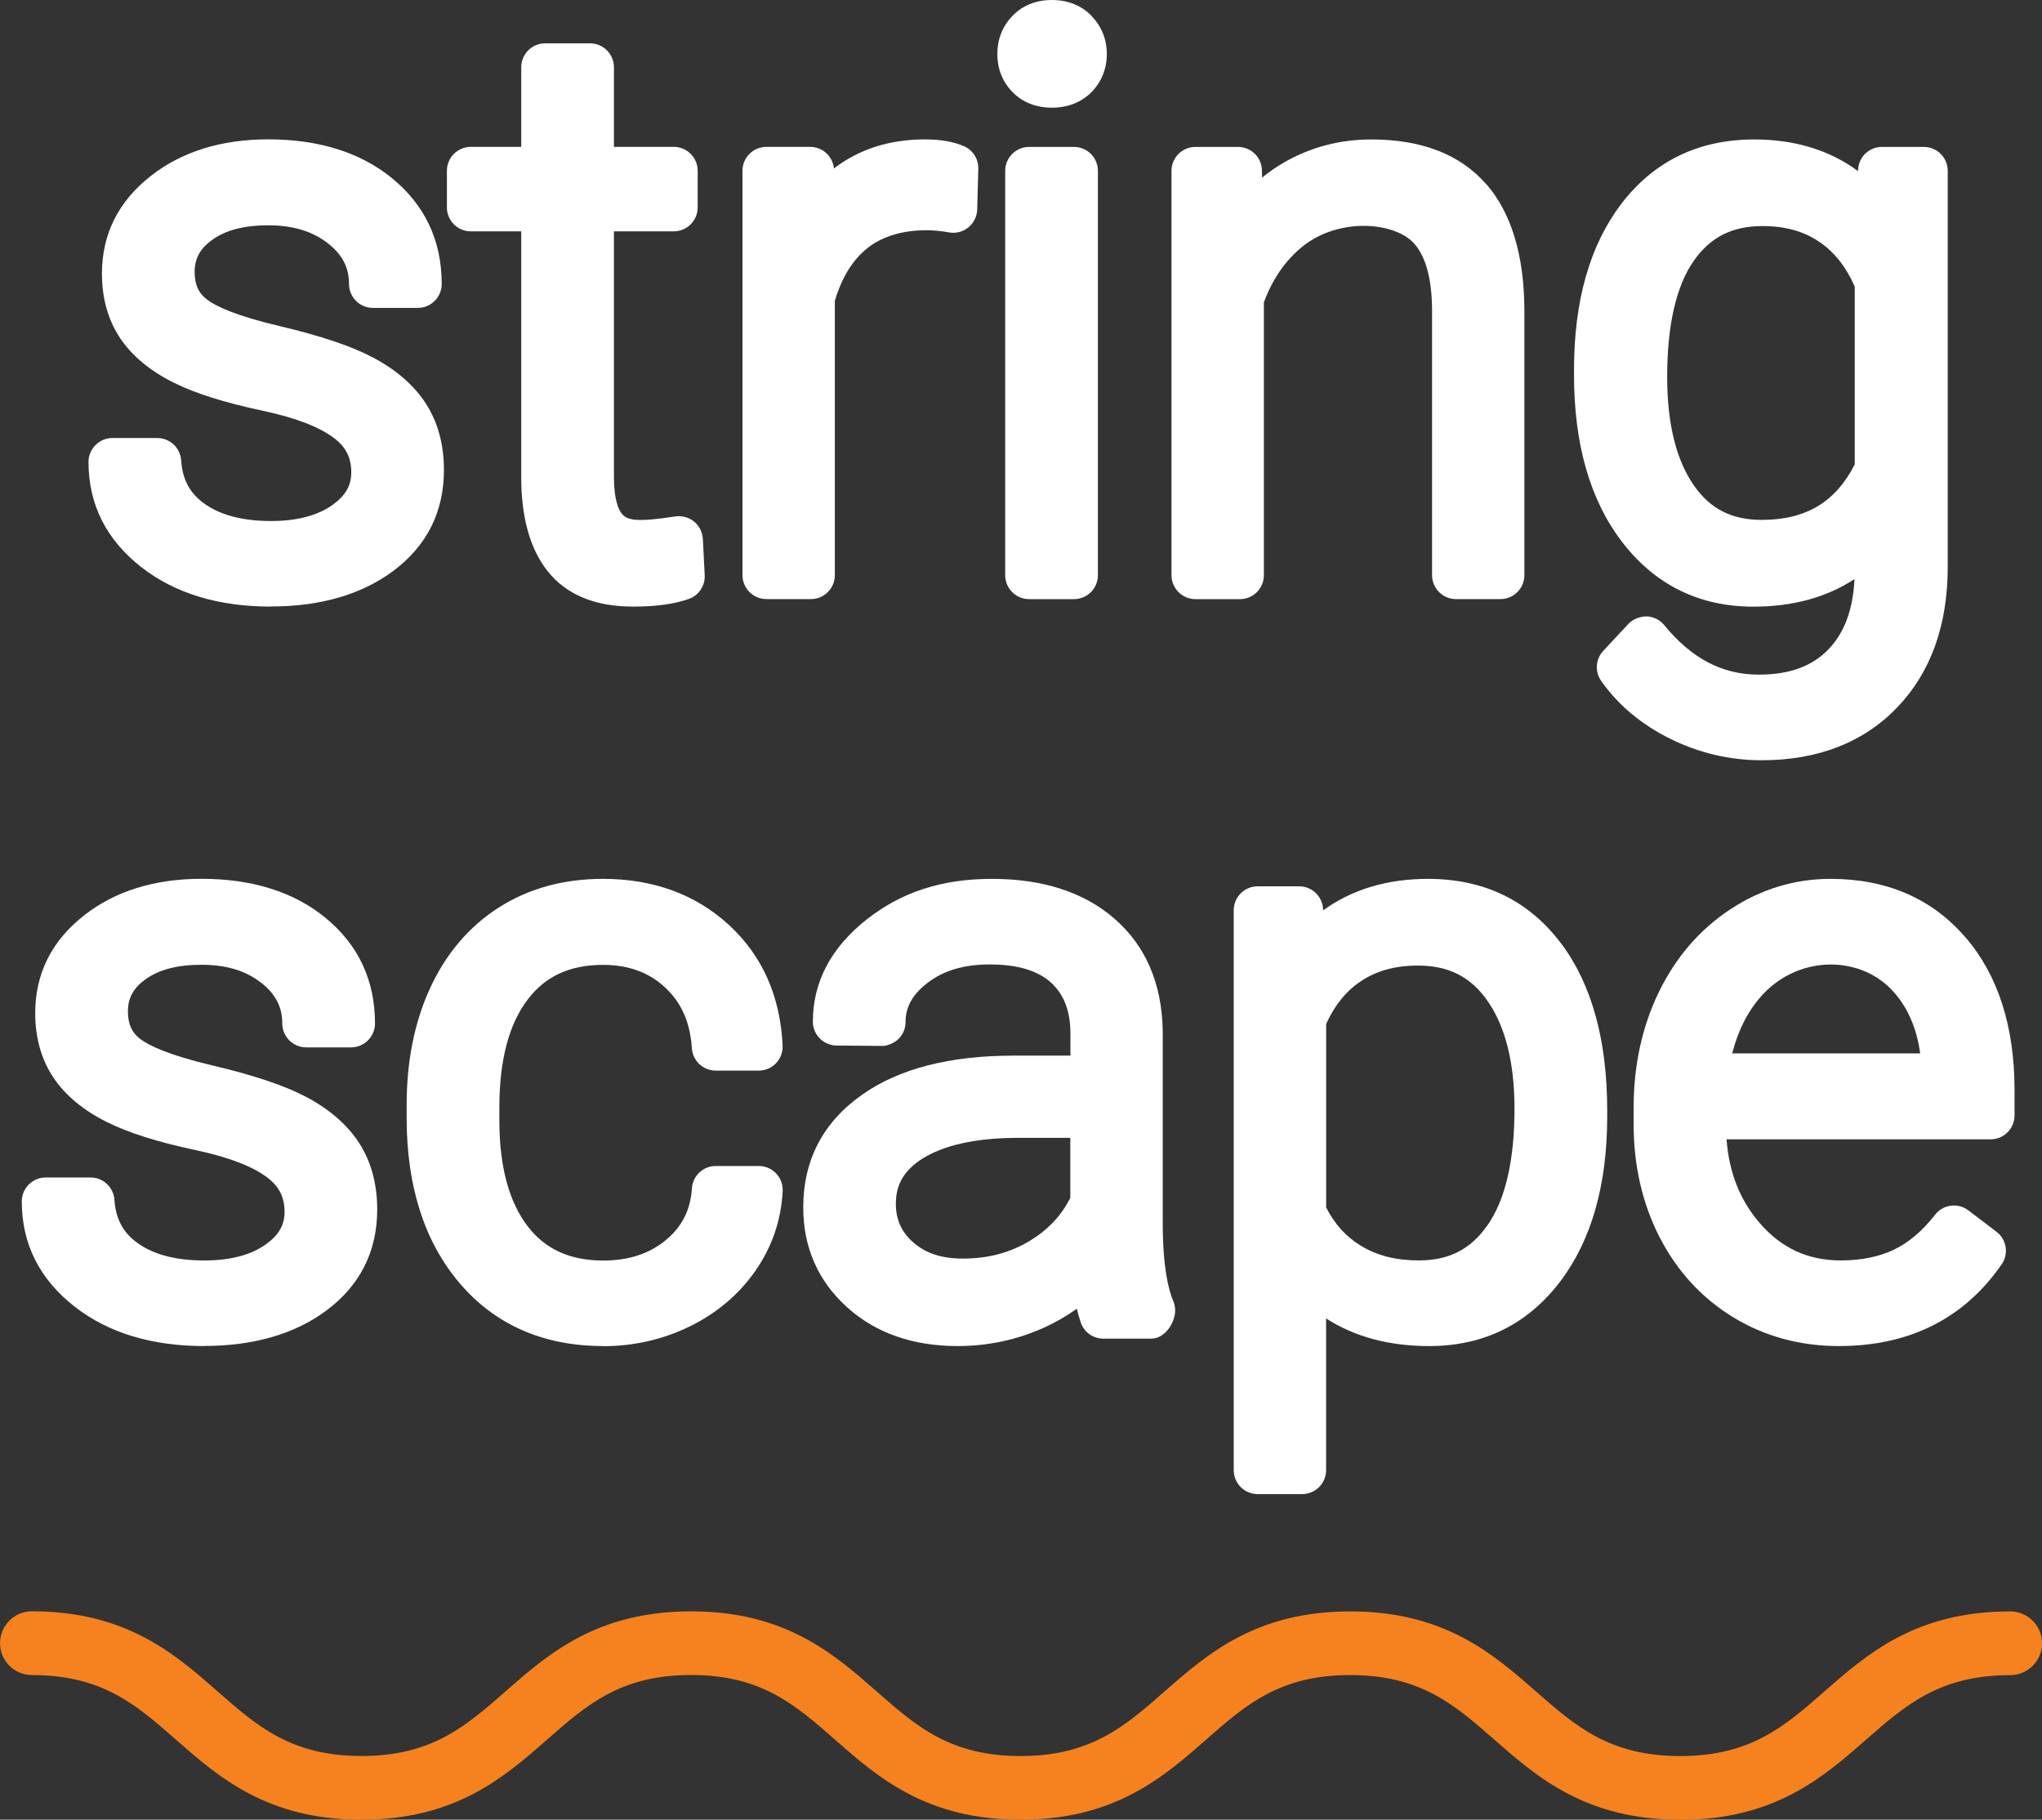 <?xml version="1.0" encoding="UTF-8"?>
<svg id="Layer_2" xmlns="http://www.w3.org/2000/svg" viewBox="0 0 377.97 336.79">
  <rect x="0" y="0" width="377.97" height="336.79" fill="#333333" stroke="none"/>
  <defs>
    <style>
      .cls-1 {
        fill: #fff;
      }

      .cls-2 {
        fill: #f5821f;
      }
    </style>
  </defs>
  <g id="Layer_1-2" data-name="Layer_1">
    <g>
      <g>
        <path class="cls-1" d="M50.13,112.27c-9.68,0-17.73-2.44-23.92-7.26-6.53-5.08-9.83-11.65-9.83-19.51,0-2.44,1.98-4.43,4.43-4.43h8.3c2.33,0,4.26,1.8,4.42,4.13.24,3.53,1.6,6.08,4.29,8.01,2.97,2.13,7.12,3.22,12.33,3.22,4.8,0,8.63-1,11.4-2.98,2.4-1.72,3.47-3.57,3.47-6.01,0-2.73-.99-4.69-3.19-6.36-2.76-2.09-7.19-3.78-13.16-5.05-7.07-1.5-12.48-3.2-16.52-5.21-4.34-2.16-7.66-4.91-9.86-8.16-2.27-3.36-3.42-7.41-3.42-12.03,0-7.31,3.06-13.41,9.11-18.12,5.71-4.46,13-6.72,21.68-6.72,9.36,0,17.06,2.42,22.9,7.19,6.11,4.99,9.2,11.58,9.2,19.58,0,2.44-1.98,4.43-4.43,4.43h-8.3c-2.44,0-4.43-1.98-4.43-4.43,0-3.02-1.22-5.4-3.82-7.46-2.89-2.29-6.53-3.4-11.12-3.4s-7.98.93-10.49,2.77c-2.17,1.6-3.14,3.41-3.14,5.87,0,2.34.72,3.93,2.34,5.14,1.54,1.15,5.11,2.93,13.37,4.87,7.71,1.82,13.4,3.74,17.4,5.87,4.28,2.29,7.54,5.14,9.7,8.49,2.21,3.44,3.33,7.57,3.33,12.29,0,7.77-3.18,14.06-9.43,18.71-5.85,4.34-13.46,6.54-22.6,6.54Z"/>
        <path class="cls-1" d="M130.09,99.73c-.07-1.25-.65-2.4-1.62-3.2-.96-.79-2.24-1.12-3.45-.95-7.25,1.11-9,.75-10-.61-.52-.7-1.38-2.49-1.38-6.64v-45.51h11.07c2.44,0,4.43-1.98,4.43-4.43v-6.78c0-2.45-1.98-4.43-4.43-4.43h-11.07v-14.74c0-2.44-1.98-4.42-4.43-4.42h-8.3c-2.44,0-4.43,1.98-4.43,4.42v14.74h-9.33c-2.44,0-4.43,1.98-4.43,4.43v6.78c0,2.44,1.98,4.43,4.43,4.43h9.33v45.52c0,7.4,1.62,13.21,4.82,17.29,3.45,4.41,8.79,6.64,15.87,6.64,4.28,0,7.65-.47,10.34-1.42,1.83-.65,3.03-2.44,2.93-4.39l-.34-6.73Z"/>
        <path class="cls-1" d="M178.46,27.08c-1.93-.86-4.31-1.28-7.27-1.28-6.57,0-12.23,1.83-16.83,5.38-.22-2.25-2.11-4-4.41-4h-8.09c-2.44,0-4.43,1.98-4.43,4.43v74.84c0,2.44,1.98,4.43,4.43,4.43h8.24c2.44,0,4.43-1.98,4.43-4.43v-50.78c1.27-4.28,3.28-7.55,5.99-9.72,3.92-3.18,9.93-3.9,15.13-2.94,1.25.24,2.58-.1,3.58-.91,1.01-.82,1.61-2.03,1.65-3.32l.2-7.55c.05-1.78-.98-3.43-2.61-4.16Z"/>
        <path class="cls-1" d="M202.07,2.96c-1.87-1.94-4.42-2.96-7.37-2.96-3.74,0-6.07,1.63-7.37,3.01-1.79,1.89-2.73,4.3-2.73,6.99s.95,5.12,2.76,6.99c1.29,1.35,3.62,2.94,7.34,2.94s6.04-1.57,7.35-2.89c1.84-1.89,2.82-4.31,2.82-7.03s-.96-5.12-2.81-7.03ZM198.79,27.19h-8.3c-2.44,0-4.43,1.98-4.43,4.43v74.84c0,2.44,1.98,4.43,4.43,4.43h8.3c2.44,0,4.43-1.98,4.43-4.43V31.62c0-2.45-1.98-4.43-4.43-4.43Z"/>
        <path class="cls-1" d="M275.11,34.11c-4.77-5.51-11.93-8.3-21.26-8.3-5.83,0-11.25,1.42-16.12,4.22-1.44.83-2.82,1.78-4.12,2.84l-.03-1.36c-.05-2.4-2.01-4.32-4.43-4.32h-7.88c-2.44,0-4.43,1.98-4.43,4.43v74.84c0,2.44,1.98,4.43,4.43,4.43h8.24c2.44,0,4.43-1.98,4.43-4.43v-50.49c1.62-4.36,3.95-7.73,7.11-10.31,6.81-5.52,17.29-4.61,20.82-.46,2.08,2.44,3.16,6.52,3.2,12.07v49.18c0,2.44,1.98,4.43,4.43,4.43h8.23c2.45,0,4.43-1.98,4.43-4.43v-49.14c-.05-10.09-2.41-17.89-7.03-23.22Z"/>
        <path class="cls-1" d="M356.1,27.19h-7.75c-2.39,0-4.33,1.87-4.42,4.25l-.02.22c-5.26-3.88-11.69-5.85-19.22-5.85-10.33,0-18.62,4.05-24.67,12.02-5.75,7.61-8.67,17.86-8.67,30.52v1.11c0,12.69,2.95,23.03,8.79,30.7,6.11,8.04,14.32,12.12,24.41,12.12,7.28,0,13.54-1.71,18.71-5.1-.27,5.62-1.84,9.86-4.76,12.94-3.03,3.2-7.28,4.74-12.98,4.74-6.73,0-12.44-3-17.46-9.15-.81-.99-2-1.59-3.28-1.63-1.24.03-2.52.47-3.39,1.41l-4.64,4.98c-1.42,1.53-1.58,3.85-.38,5.55,3.14,4.48,7.46,8.08,12.84,10.74,5.32,2.62,10.98,3.95,16.86,3.95,10.43,0,18.89-3.3,25.12-9.8,6.19-6.46,9.33-15.19,9.33-25.97V31.62c0-2.45-1.98-4.43-4.43-4.43ZM343.31,85.94c-3.55,7-9.05,10.28-17.22,10.28-5.54,0-9.53-2.02-12.55-6.37-3.29-4.73-4.95-11.47-4.95-20.06,0-9.67,1.68-16.94,4.99-21.61,3.06-4.32,7.08-6.34,12.64-6.34,4.24,0,7.71.97,10.63,2.99,2.75,1.9,4.87,4.59,6.46,8.22v32.89Z"/>
      </g>
      <g>
        <path class="cls-1" d="M37.78,249.13c-9.68,0-17.73-2.44-23.92-7.26-6.53-5.08-9.83-11.65-9.83-19.51,0-2.44,1.98-4.43,4.43-4.43h8.3c2.33,0,4.26,1.8,4.42,4.13.24,3.53,1.6,6.08,4.29,8.01,2.97,2.13,7.12,3.22,12.33,3.22,4.8,0,8.63-1,11.4-2.98,2.4-1.72,3.47-3.57,3.47-6.01,0-2.73-.99-4.69-3.19-6.36-2.76-2.09-7.19-3.78-13.16-5.05-7.07-1.5-12.48-3.2-16.52-5.21-4.34-2.16-7.66-4.91-9.86-8.16-2.27-3.36-3.42-7.41-3.42-12.03,0-7.31,3.06-13.41,9.11-18.12,5.71-4.46,13-6.72,21.68-6.72,9.36,0,17.06,2.42,22.9,7.19,6.11,4.99,9.2,11.58,9.2,19.58,0,2.44-1.98,4.43-4.43,4.43h-8.3c-2.44,0-4.43-1.98-4.43-4.43,0-3.02-1.22-5.4-3.82-7.46-2.89-2.29-6.53-3.4-11.12-3.4s-7.98.93-10.49,2.77c-2.17,1.6-3.14,3.41-3.14,5.87,0,2.34.72,3.93,2.34,5.14,1.54,1.15,5.11,2.93,13.37,4.87,7.71,1.82,13.4,3.74,17.4,5.87,4.28,2.29,7.54,5.14,9.7,8.49,2.21,3.44,3.33,7.57,3.33,12.29,0,7.77-3.18,14.06-9.43,18.71-5.85,4.34-13.46,6.54-22.6,6.54Z"/>
        <path class="cls-1" d="M111.66,249.13c-11.14,0-20.14-3.98-26.74-11.82-6.4-7.61-9.65-17.84-9.65-30.38v-2.49c0-7.98,1.44-15.18,4.27-21.41,2.93-6.43,7.22-11.5,12.74-15.04,5.52-3.54,12.02-5.33,19.31-5.33,9.32,0,17.15,2.86,23.3,8.5,6.2,5.68,9.55,13.21,9.97,22.36.06,1.2-.39,2.39-1.22,3.26-.83.88-1.99,1.37-3.2,1.37h-7.96c-2.33,0-4.27-1.82-4.42-4.15-.3-4.73-1.91-8.4-4.93-11.22-3.03-2.82-6.8-4.2-11.54-4.2-6.07,0-10.61,2.08-13.88,6.36-3.51,4.58-5.28,11.3-5.28,20v2.42c0,8.5,1.78,15.11,5.27,19.64,3.27,4.24,7.84,6.3,13.96,6.3,4.74,0,8.55-1.26,11.66-3.85,2.95-2.46,4.5-5.57,4.75-9.5.14-2.33,2.08-4.15,4.42-4.15h7.96c1.21,0,2.38.5,3.21,1.38.84.88,1.27,2.06,1.21,3.27-.27,5.38-1.98,10.37-5.08,14.8-3.05,4.36-7.15,7.82-12.17,10.27-4.95,2.4-10.31,3.63-15.95,3.63Z"/>
        <path class="cls-1" d="M217.15,240.77c-.88-2.09-1.93-6.3-1.93-14.53v-35.5c-.16-8.75-3.18-15.73-8.97-20.74-5.62-4.88-13.25-7.34-22.65-7.34s-16.84,2.52-23.15,7.49c-6.62,5.21-9.99,11.59-9.99,18.93,0,2.43,1.97,4.41,4.4,4.43l8.3.07c.81.09,2.31-.46,3.15-1.28.84-.83,1.31-1.97,1.31-3.15,0-2.77,1.27-5.05,3.98-7.17,3-2.35,6.79-3.48,11.59-3.48,5.14,0,8.97,1.15,11.41,3.42,2.38,2.2,3.53,5.28,3.53,9.38v4.08h-10.58c-11.71,0-21.1,2.4-27.89,7.17-7.29,5.1-10.98,12.13-10.98,20.92,0,7.41,2.74,13.64,8.14,18.5,5.27,4.75,12.14,7.16,20.43,7.16,5.64,0,11.07-1.16,16.13-3.47,2.13-.97,4.1-2.13,5.94-3.44.22.94.47,1.8.74,2.59.62,1.77,2.29,2.95,4.17,2.95h8.86c2.44,0,4.43-2.81,4.43-5.26,0-.59-.12-1.17-.35-1.72ZM198.13,221.65c-1.63,3.28-4.06,5.88-7.4,7.93-3.68,2.26-7.78,3.36-12.53,3.36-3.89,0-6.9-.99-9.2-3.03-2.17-1.93-3.18-4.2-3.18-7.14,0-3.57,1.57-6.21,4.91-8.32,3.93-2.47,9.68-3.77,17.01-3.85h10.37v11.05Z"/>
        <path class="cls-1" d="M288.94,174.6c-5.95-7.92-14.23-11.94-24.6-11.94-7.6,0-14.1,1.96-19.44,5.84v-.2c-.1-2.38-2.05-4.26-4.43-4.26h-7.68c-2.44,0-4.43,1.98-4.43,4.43v103.63c0,2.44,1.98,4.43,4.43,4.43h8.24c2.44,0,4.43-1.98,4.43-4.43v-28.08c5.29,3.4,11.67,5.11,19.09,5.11,10.1,0,18.27-4.05,24.3-12.03,5.74-7.6,8.64-17.85,8.64-30.44v-1.17c0-12.96-2.87-23.35-8.53-30.88ZM275.28,226.83c-3.08,4.4-7.11,6.45-12.66,6.45-4.24,0-7.76-.89-10.76-2.74-2.72-1.66-4.82-3.97-6.39-7.06v-33.97c1.57-3.46,3.67-6.06,6.4-7.89,2.93-1.97,6.39-2.91,10.61-2.91,5.61,0,9.68,2.04,12.78,6.43,3.36,4.74,5.07,11.49,5.07,20.06,0,9.59-1.69,16.86-5.04,21.63Z"/>
        <path class="cls-1" d="M363.82,173.51c-6.18-7.2-14.59-10.85-24.98-10.85-6.67,0-12.93,1.91-18.63,5.68-5.63,3.73-10.08,8.89-13.2,15.35-3.07,6.35-4.63,13.54-4.63,21.38v2.97c0,7.64,1.6,14.66,4.77,20.87,3.23,6.32,7.82,11.32,13.64,14.88,5.82,3.55,12.41,5.34,19.57,5.34,13.06,0,23.2-5.09,30.14-15.12,1.35-1.95.93-4.61-.96-6.04l-5.19-3.95c-1.93-1.47-4.68-1.11-6.17.8-2.32,2.99-4.9,5.17-7.64,6.48-2.77,1.32-6.08,1.98-9.82,1.98-6.08,0-10.99-2.27-15.01-6.93-3.65-4.24-5.66-9.32-6.13-15.48h48.88c2.44,0,4.43-1.98,4.43-4.43v-4.64c0-11.79-3.05-21.31-9.06-28.3ZM320.63,194.96c1.14-4.44,3.04-8.1,5.71-10.96,6.82-7.29,18.3-7.27,24.36-.2,2.49,2.91,4.06,6.47,4.72,11.16h-34.79Z"/>
      </g>
      <path class="cls-2" d="M310.99,336.79c-17.49,0-26.49-7.89-34.43-14.85-7.3-6.4-13.6-11.92-26.65-11.92s-19.33,5.52-26.62,11.92c-7.93,6.96-16.93,14.85-34.4,14.85s-26.46-7.89-34.39-14.86c-7.28-6.39-13.57-11.92-26.59-11.92s-19.32,5.52-26.6,11.92c-7.94,6.96-16.93,14.86-34.4,14.86s-26.46-7.89-34.39-14.85c-7.29-6.4-13.58-11.92-26.61-11.92-3.26,0-5.9-2.64-5.9-5.9s2.64-5.9,5.9-5.9c17.47,0,26.47,7.89,34.4,14.86,7.28,6.39,13.58,11.92,26.6,11.92s19.32-5.52,26.62-11.92c7.93-6.96,16.92-14.85,34.39-14.85s26.46,7.89,34.39,14.86c7.28,6.39,13.57,11.92,26.59,11.92s19.33-5.52,26.62-11.92c7.93-6.96,16.93-14.85,34.4-14.85s26.49,7.89,34.43,14.85c7.3,6.4,13.6,11.92,26.65,11.92s19.35-5.52,26.65-11.92c7.94-6.96,16.94-14.85,34.43-14.85,3.26,0,5.9,2.64,5.9,5.9s-2.64,5.9-5.9,5.9c-13.05,0-19.35,5.52-26.65,11.92-7.94,6.96-16.94,14.85-34.43,14.85Z"/>
    </g>
  </g>
</svg>